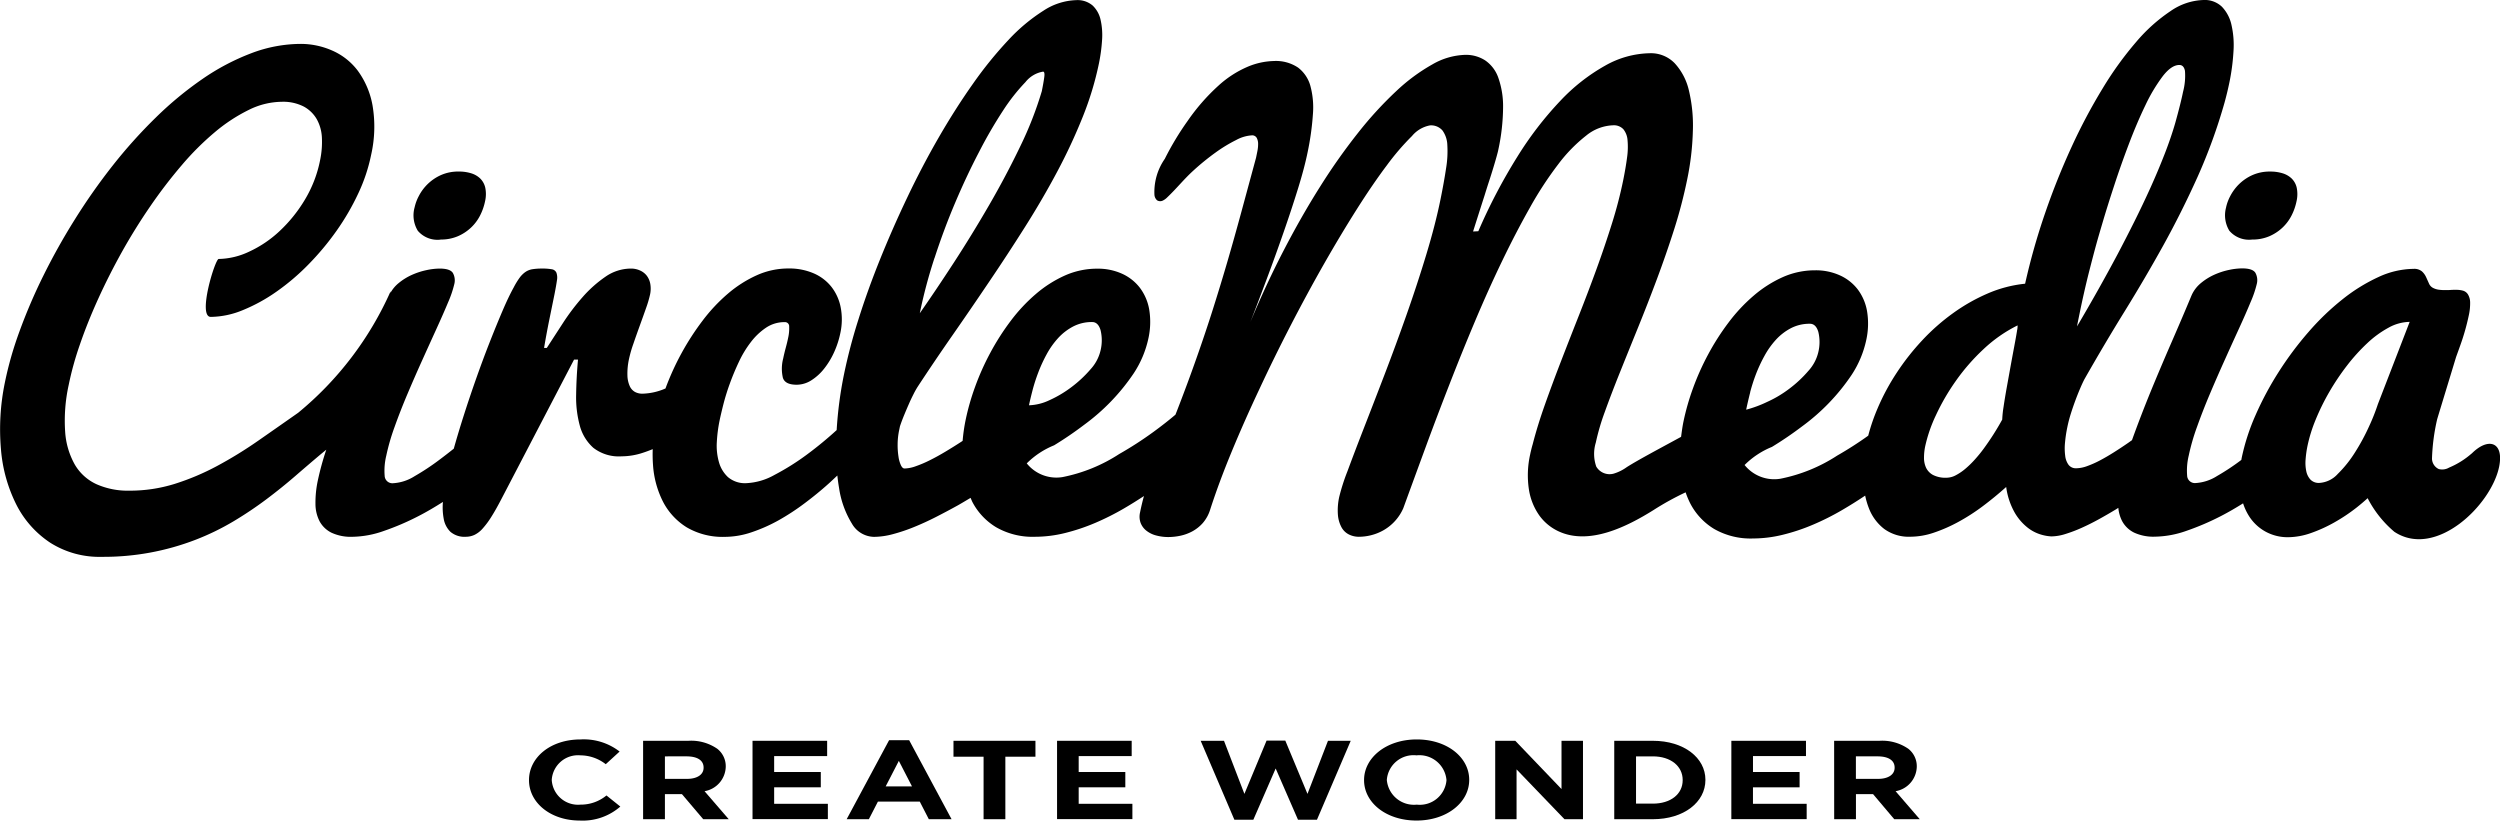 <?xml version="1.0" encoding="UTF-8"?> <svg xmlns="http://www.w3.org/2000/svg" xmlns:xlink="http://www.w3.org/1999/xlink" id="Group_22" data-name="Group 22" width="147.045" height="48.263" viewBox="0 0 147.045 48.263"><defs><clipPath id="clip-path"><rect id="Rectangle_1" data-name="Rectangle 1" width="147.045" height="48.263"></rect></clipPath></defs><g id="Group_1" data-name="Group 1" clip-path="url(#clip-path)"><path id="Path_1" data-name="Path 1" d="M43.2,62.782V62.77c0-1.311,1.247-2.386,3.034-2.386a3.446,3.446,0,0,1,2.295.712l-.815.745a2.442,2.442,0,0,0-1.488-.521,1.549,1.549,0,0,0-1.688,1.437v.013a1.548,1.548,0,0,0,1.688,1.449,2.375,2.375,0,0,0,1.53-.54l.815.653a3.358,3.358,0,0,1-2.386.823c-1.713,0-2.985-1.047-2.985-2.372" transform="translate(-12.085 -16.892)"></path><path id="Path_2" data-name="Path 2" d="M52.517,60.494h2.661a2.7,2.7,0,0,1,1.7.468,1.3,1.3,0,0,1,.5,1.054v.013a1.5,1.5,0,0,1-1.247,1.43l1.422,1.647h-1.5L54.8,63.63H53.8v1.476H52.517Zm2.577,2.24c.624,0,.981-.264.981-.653v-.013c0-.434-.382-.658-1.006-.658H53.8v1.324Z" transform="translate(-14.691 -16.922)"></path><path id="Path_3" data-name="Path 3" d="M61.452,60.494h4.389v.9H62.724v.936h2.743v.9H62.724V64.2h3.159v.9H61.452Z" transform="translate(-17.19 -16.922)"></path><path id="Path_4" data-name="Path 4" d="M71.636,60.448h1.181l2.494,4.645H73.973l-.532-1.034H70.979l-.532,1.034H69.142Zm1.347,2.715-.773-1.5-.774,1.5Z" transform="translate(-19.342 -16.91)"></path><path id="Path_5" data-name="Path 5" d="M79.633,61.43h-1.77v-.936h4.821v.936h-1.77v3.676H79.633Z" transform="translate(-21.781 -16.922)"></path><path id="Path_6" data-name="Path 6" d="M86.322,60.494h4.389v.9H87.594v.936h2.743v.9H87.594V64.2h3.159v.9H86.322Z" transform="translate(-24.148 -16.922)"></path><path id="Path_7" data-name="Path 7" d="M98.049,60.489h1.372l1.2,3.123,1.305-3.136h1.1l1.305,3.136,1.206-3.123h1.338l-1.987,4.645h-1.114l-1.314-3.017-1.314,3.017h-1.114Z" transform="translate(-27.428 -16.917)"></path><path id="Path_8" data-name="Path 8" d="M111.392,62.782V62.77c0-1.311,1.305-2.386,3.1-2.386s3.084,1.061,3.084,2.373v.013c0,1.311-1.305,2.385-3.1,2.385s-3.084-1.061-3.084-2.372m4.847,0V62.77a1.6,1.6,0,0,0-1.762-1.45,1.575,1.575,0,0,0-1.746,1.437v.013a1.6,1.6,0,0,0,1.762,1.449,1.575,1.575,0,0,0,1.746-1.436" transform="translate(-31.16 -16.892)"></path><path id="Path_9" data-name="Path 9" d="M122.1,60.494h1.181L126,63.333V60.494h1.263v4.612h-1.089l-2.818-2.931v2.931H122.1Z" transform="translate(-34.155 -16.922)"></path><path id="Path_10" data-name="Path 10" d="M131.823,60.494h2.27c1.829,0,3.092,1,3.092,2.293V62.8c0,1.3-1.263,2.306-3.092,2.306h-2.27Zm1.281.916v2.78h.99c1.047,0,1.754-.56,1.754-1.377V62.8c0-.817-.707-1.39-1.754-1.39Z" transform="translate(-36.876 -16.922)"></path><path id="Path_11" data-name="Path 11" d="M141.386,60.494h4.389v.9h-3.117v.936H145.4v.9h-2.743V64.2h3.159v.9h-4.431Z" transform="translate(-39.551 -16.922)"></path><path id="Path_12" data-name="Path 12" d="M149.779,60.494h2.661a2.7,2.7,0,0,1,1.7.468,1.3,1.3,0,0,1,.5,1.054v.013a1.5,1.5,0,0,1-1.247,1.43l1.422,1.647h-1.5l-1.247-1.476h-1.006v1.476h-1.28Zm2.577,2.24c.624,0,.981-.264.981-.653v-.013c0-.434-.382-.658-1.006-.658h-1.272v1.324Z" transform="translate(-41.899 -16.922)"></path><path id="Path_13" data-name="Path 13" d="M130.939,12.183a1.749,1.749,0,0,0,.185,1.386,1.52,1.52,0,0,0,1.34.521,2.506,2.506,0,0,0,1.012-.194,2.657,2.657,0,0,0,.776-.509,2.6,2.6,0,0,0,.534-.715,3.278,3.278,0,0,0,.29-.828,1.871,1.871,0,0,0,.013-.8,1.093,1.093,0,0,0-.3-.546,1.325,1.325,0,0,0-.538-.307,2.4,2.4,0,0,0-.713-.1,2.5,2.5,0,0,0-1.084.22,2.729,2.729,0,0,0-.776.539,2.773,2.773,0,0,0-.5.684,2.6,2.6,0,0,0-.243.653M25.917,14.089a2.506,2.506,0,0,0,1.012-.194,2.657,2.657,0,0,0,.776-.509,2.6,2.6,0,0,0,.534-.715,3.248,3.248,0,0,0,.29-.828,1.861,1.861,0,0,0,.014-.8,1.1,1.1,0,0,0-.3-.546,1.325,1.325,0,0,0-.538-.307,2.4,2.4,0,0,0-.713-.1,2.5,2.5,0,0,0-1.084.22,2.707,2.707,0,0,0-1.276,1.224,2.6,2.6,0,0,0-.243.653,1.748,1.748,0,0,0,.185,1.386,1.52,1.52,0,0,0,1.34.521M145.375,26.676a4.839,4.839,0,0,1-1.322.826.8.8,0,0,1-.608.087.689.689,0,0,1-.4-.614,11.9,11.9,0,0,1,.3-2.3c.052-.187.85-2.793,1.117-3.677.081-.225.164-.451.242-.673a13.245,13.245,0,0,0,.5-1.75,3.252,3.252,0,0,0,.084-.806.926.926,0,0,0-.133-.46.512.512,0,0,0-.292-.214,1.518,1.518,0,0,0-.4-.049c-.107,0-.217,0-.33.009s-.223.008-.329.008a2.641,2.641,0,0,1-.367-.024,1.029,1.029,0,0,1-.335-.107.521.521,0,0,1-.238-.264q-.08-.18-.166-.369a1.038,1.038,0,0,0-.245-.337.706.706,0,0,0-.494-.148,5.017,5.017,0,0,0-2.072.485,10.255,10.255,0,0,0-2.107,1.307,14.917,14.917,0,0,0-2,1.924,19.6,19.6,0,0,0-1.75,2.343,18.7,18.7,0,0,0-1.361,2.54,12.553,12.553,0,0,0-.82,2.532c-.007.037-.011.071-.018.107A13.57,13.57,0,0,1,130.4,28a2.638,2.638,0,0,1-1.249.411.455.455,0,0,1-.508-.436,3.753,3.753,0,0,1,.093-1.175,12.506,12.506,0,0,1,.491-1.7q.337-.945.758-1.94t.87-1.989q.449-1,.843-1.858t.678-1.546a6.227,6.227,0,0,0,.358-1.044.9.9,0,0,0-.08-.683q-.167-.255-.779-.254a3.842,3.842,0,0,0-.769.09,4.229,4.229,0,0,0-.858.279,3.448,3.448,0,0,0-.792.493,1.97,1.97,0,0,0-.556.732q-.513,1.234-1.152,2.7t-1.244,2.934q-.6,1.471-1.094,2.844l-.01.03-.223.159q-.406.281-.833.551t-.834.485a5.794,5.794,0,0,1-.761.337,1.937,1.937,0,0,1-.63.123.538.538,0,0,1-.448-.2,1.1,1.1,0,0,1-.2-.534,3.364,3.364,0,0,1-.012-.764,7.935,7.935,0,0,1,.133-.9,8.019,8.019,0,0,1,.2-.781q.125-.4.269-.789t.284-.715c.093-.22.179-.406.259-.559q1.178-2.072,2.37-4t2.274-3.88q1.081-1.957,2.01-4.02a32.122,32.122,0,0,0,1.589-4.381q.166-.608.284-1.183a12.556,12.556,0,0,0,.238-1.817,5.317,5.317,0,0,0-.116-1.545A2.239,2.239,0,0,0,130.692.4a1.457,1.457,0,0,0-1.083-.4,3.586,3.586,0,0,0-1.938.65,9.767,9.767,0,0,0-2.011,1.8,20.147,20.147,0,0,0-1.974,2.729,33.126,33.126,0,0,0-1.827,3.436,41.927,41.927,0,0,0-1.567,3.912,38.659,38.659,0,0,0-1.179,4.16,7.45,7.45,0,0,0-2.2.575,10.788,10.788,0,0,0-2.041,1.16,12.315,12.315,0,0,0-1.81,1.595,14.23,14.23,0,0,0-1.5,1.907,13.19,13.19,0,0,0-1.123,2.088,11.363,11.363,0,0,0-.554,1.614,21.228,21.228,0,0,1-1.832,1.175,9.493,9.493,0,0,1-3.34,1.358,2.234,2.234,0,0,1-2.1-.808,4.864,4.864,0,0,1,1.609-1.065A21.16,21.16,0,0,0,106,25.075a12.116,12.116,0,0,0,2.908-3.024,6,6,0,0,0,.858-2.038,4.459,4.459,0,0,0,.053-1.693,2.961,2.961,0,0,0-.546-1.291,2.742,2.742,0,0,0-1.048-.83,3.422,3.422,0,0,0-1.454-.3,4.641,4.641,0,0,0-1.91.4,7.025,7.025,0,0,0-1.706,1.085,9.867,9.867,0,0,0-1.479,1.578,14.379,14.379,0,0,0-1.205,1.882,15.084,15.084,0,0,0-.9,2.014,14.158,14.158,0,0,0-.555,1.948c-.061.3-.1.6-.138.888-1.165.637-2.524,1.354-3.2,1.786a2.584,2.584,0,0,1-.757.376.908.908,0,0,1-1.032-.413,2.259,2.259,0,0,1-.028-1.405,13.394,13.394,0,0,1,.539-1.834q.382-1.06.884-2.31t1.069-2.646q.568-1.4,1.111-2.853T98.48,13.46a28.437,28.437,0,0,0,.756-2.9,16.006,16.006,0,0,0,.335-2.869,8.823,8.823,0,0,0-.233-2.368,3.527,3.527,0,0,0-.833-1.6,1.942,1.942,0,0,0-1.461-.592,5.509,5.509,0,0,0-2.622.724,10.989,10.989,0,0,0-2.651,2.08,20.356,20.356,0,0,0-2.534,3.3A32.748,32.748,0,0,0,86.952,13.6l-.309.016q.364-1.151.681-2.137.126-.411.263-.83t.246-.781c.073-.241.136-.454.188-.641s.088-.323.105-.411a12.126,12.126,0,0,0,.282-2.5,5.056,5.056,0,0,0-.28-1.743,2.058,2.058,0,0,0-.769-1.018,2.083,2.083,0,0,0-1.171-.329,4.087,4.087,0,0,0-1.934.559,10.784,10.784,0,0,0-2.134,1.579,21.982,21.982,0,0,0-2.236,2.442,35.41,35.41,0,0,0-2.239,3.173q-1.106,1.75-2.149,3.765t-1.953,4.2q.459-1.184.969-2.548t.982-2.721q.472-1.356.854-2.589t.568-2.154a16.089,16.089,0,0,0,.305-2.187,4.873,4.873,0,0,0-.145-1.685,2.026,2.026,0,0,0-.727-1.085,2.335,2.335,0,0,0-1.422-.386A4.2,4.2,0,0,0,73.4,3.92a6.11,6.11,0,0,0-1.725,1.11A11.947,11.947,0,0,0,69.85,7.118a16.827,16.827,0,0,0-1.339,2.225,3.415,3.415,0,0,0-.61,2.107.475.475,0,0,0,.158.333.35.35,0,0,0,.327.019.942.942,0,0,0,.275-.2c.529-.5.98-1.068,1.52-1.559a14.444,14.444,0,0,1,1.325-1.078,8.608,8.608,0,0,1,1.205-.731,2.207,2.207,0,0,1,.907-.272.305.305,0,0,1,.3.148A.752.752,0,0,1,74,8.465a2.1,2.1,0,0,1-.045.436q-.046.23-.077.378-.463,1.71-.869,3.206t-.815,2.9q-.409,1.4-.851,2.795t-.962,2.868q-.519,1.48-1.16,3.132l-.083.21q-.578.49-1.307,1.023a21.206,21.206,0,0,1-2,1.291,9.48,9.48,0,0,1-3.34,1.358,2.235,2.235,0,0,1-2.1-.807A4.853,4.853,0,0,1,62,26.192a21.17,21.17,0,0,0,1.777-1.213,12.137,12.137,0,0,0,2.908-3.024,6.023,6.023,0,0,0,.859-2.039,4.489,4.489,0,0,0,.053-1.693,2.967,2.967,0,0,0-.547-1.29,2.747,2.747,0,0,0-1.047-.83,3.425,3.425,0,0,0-1.455-.3,4.639,4.639,0,0,0-1.909.4,7.03,7.03,0,0,0-1.706,1.085,9.9,9.9,0,0,0-1.479,1.578,14.387,14.387,0,0,0-1.205,1.883,14.948,14.948,0,0,0-.9,2.014,14.028,14.028,0,0,0-.555,1.948,10.334,10.334,0,0,0-.174,1.219l-.07.048q-.454.295-.934.583t-.927.51a6.826,6.826,0,0,1-.829.353,2.068,2.068,0,0,1-.66.132c-.078,0-.147-.063-.209-.189a1.826,1.826,0,0,1-.144-.51,4.4,4.4,0,0,1-.05-.723,4.2,4.2,0,0,1,.089-.83l.047-.23c.073-.219.158-.444.253-.674s.188-.447.277-.65.179-.392.269-.568a4.853,4.853,0,0,1,.239-.427q.97-1.48,2.051-3.033t2.163-3.157q1.083-1.6,2.113-3.23t1.89-3.247a32.593,32.593,0,0,0,1.5-3.223,18.44,18.44,0,0,0,.952-3.148,9.849,9.849,0,0,0,.181-1.357,4.063,4.063,0,0,0-.086-1.191A1.648,1.648,0,0,0,64.27.328,1.366,1.366,0,0,0,63.3.008a3.72,3.72,0,0,0-1.933.625,10.419,10.419,0,0,0-2.053,1.718,23.337,23.337,0,0,0-2.079,2.565q-1.041,1.473-2.019,3.166t-1.853,3.534q-.877,1.842-1.611,3.666T50.48,18.825a31.954,31.954,0,0,0-.835,3.181,23.09,23.09,0,0,0-.434,3.291A21.94,21.94,0,0,1,47.5,26.708a14.4,14.4,0,0,1-1.945,1.225,3.712,3.712,0,0,1-1.643.485,1.543,1.543,0,0,1-1.093-.354,1.905,1.905,0,0,1-.534-.888A3.528,3.528,0,0,1,42.162,26a8.621,8.621,0,0,1,.156-1.233q.081-.394.228-.978a12.785,12.785,0,0,1,.38-1.224q.231-.641.539-1.291a6.17,6.17,0,0,1,.71-1.167,3.735,3.735,0,0,1,.891-.839,1.935,1.935,0,0,1,1.085-.321.246.246,0,0,1,.267.264,2.494,2.494,0,0,1-.061.658q-.053.263-.142.591c-.059.22-.109.427-.149.624a2.37,2.37,0,0,0-.019,1.134q.127.412.812.411a1.611,1.611,0,0,0,.869-.264,3.021,3.021,0,0,0,.761-.7,4.617,4.617,0,0,0,.585-.978,5.312,5.312,0,0,0,.354-1.1,3.751,3.751,0,0,0,.021-1.5,2.844,2.844,0,0,0-.541-1.209,2.678,2.678,0,0,0-1.047-.8,3.612,3.612,0,0,0-1.478-.287,4.524,4.524,0,0,0-1.873.4,7.081,7.081,0,0,0-1.7,1.085,10.022,10.022,0,0,0-1.487,1.587,15.3,15.3,0,0,0-1.231,1.9,15.593,15.593,0,0,0-.929,2.03l-.019.055a3.589,3.589,0,0,1-1.366.308.914.914,0,0,1-.424-.1.727.727,0,0,1-.31-.337,1.632,1.632,0,0,1-.14-.633A3.988,3.988,0,0,1,37,21.1a7.16,7.16,0,0,1,.248-.863q.177-.518.377-1.068T38,18.12a6.513,6.513,0,0,0,.232-.781,1.648,1.648,0,0,0,.015-.65,1.124,1.124,0,0,0-.215-.485,1.034,1.034,0,0,0-.4-.3,1.263,1.263,0,0,0-.518-.107,2.633,2.633,0,0,0-1.511.485,7.234,7.234,0,0,0-1.335,1.192,13.014,13.014,0,0,0-1.153,1.521q-.529.814-.954,1.471h-.16q.14-.838.316-1.7t.3-1.472q.1-.509.141-.805a.864.864,0,0,0-.032-.452.352.352,0,0,0-.273-.2,3.133,3.133,0,0,0-.582-.041,3.436,3.436,0,0,0-.569.041A1.026,1.026,0,0,0,30.9,16a1.48,1.48,0,0,0-.338.337,4.4,4.4,0,0,0-.35.575q-.3.542-.659,1.381T28.8,20.135q-.393,1-.786,2.113t-.733,2.178q-.33,1.032-.59,1.963-.4.319-.808.626a13.942,13.942,0,0,1-1.5.995,2.638,2.638,0,0,1-1.249.411.454.454,0,0,1-.509-.436,3.736,3.736,0,0,1,.093-1.175,12.529,12.529,0,0,1,.491-1.7q.337-.945.758-1.94t.87-1.989q.449-.994.843-1.858t.678-1.545a6.279,6.279,0,0,0,.357-1.044.892.892,0,0,0-.08-.682q-.166-.255-.779-.255a3.859,3.859,0,0,0-.769.091,4.244,4.244,0,0,0-.858.279,3.419,3.419,0,0,0-.792.493,1.974,1.974,0,0,0-.476.575l.017-.11a19.475,19.475,0,0,1-5.44,7.153q-1.181.829-2.36,1.65a24.411,24.411,0,0,1-2.4,1.475,14.448,14.448,0,0,1-2.5,1.057,8.847,8.847,0,0,1-2.671.4,4.53,4.53,0,0,1-1.932-.38A2.86,2.86,0,0,1,4.4,27.326a4.53,4.53,0,0,1-.568-1.939,9.76,9.76,0,0,1,.205-2.73A18.359,18.359,0,0,1,4.7,20.262q.446-1.3,1.075-2.684T7.18,14.8q.78-1.392,1.665-2.676a28.567,28.567,0,0,1,1.848-2.411,16.3,16.3,0,0,1,1.953-1.947,9.791,9.791,0,0,1,1.983-1.3,4.452,4.452,0,0,1,1.939-.479,2.654,2.654,0,0,1,1.3.281,1.954,1.954,0,0,1,.765.745,2.446,2.446,0,0,1,.3,1.08,5.169,5.169,0,0,1-.1,1.3,7.206,7.206,0,0,1-.908,2.365,8.475,8.475,0,0,1-1.494,1.848,6.725,6.725,0,0,1-1.786,1.2,4.346,4.346,0,0,1-1.783.426c-.21,0-1.26,3.407-.464,3.407a5.061,5.061,0,0,0,1.889-.4,9.981,9.981,0,0,0,1.957-1.072,13.257,13.257,0,0,0,1.886-1.6,15.954,15.954,0,0,0,1.659-1.984,14.261,14.261,0,0,0,1.283-2.205,9.967,9.967,0,0,0,.758-2.274,7.463,7.463,0,0,0,.082-2.9,4.916,4.916,0,0,0-.863-2.038,3.766,3.766,0,0,0-1.51-1.193A4.591,4.591,0,0,0,17.7,2.582a8.253,8.253,0,0,0-2.917.548,13.457,13.457,0,0,0-2.871,1.513A20.625,20.625,0,0,0,9.168,6.91,29.224,29.224,0,0,0,6.634,9.731,35.591,35.591,0,0,0,4.4,12.91a37.88,37.88,0,0,0-1.858,3.323,31.945,31.945,0,0,0-1.4,3.27,20.683,20.683,0,0,0-.856,3,13.58,13.58,0,0,0-.23,3.916,8.813,8.813,0,0,0,.909,3.269,5.844,5.844,0,0,0,1.992,2.235,5.393,5.393,0,0,0,3.032.829,15.017,15.017,0,0,0,5.535-1.012,14.758,14.758,0,0,0,2.215-1.08,22.3,22.3,0,0,0,1.929-1.293q.9-.676,1.7-1.369t1.54-1.316c.1-.081.189-.154.284-.232a16.233,16.233,0,0,0-.5,1.819,6.2,6.2,0,0,0-.137,1.356,2.247,2.247,0,0,0,.247,1.044,1.6,1.6,0,0,0,.7.666,2.7,2.7,0,0,0,1.226.238,5.767,5.767,0,0,0,1.855-.346,15.128,15.128,0,0,0,2.017-.864c.506-.259.985-.544,1.452-.841a3.655,3.655,0,0,0,.046.99,1.4,1.4,0,0,0,.4.772,1.27,1.27,0,0,0,.9.288,1.219,1.219,0,0,0,.5-.107,1.519,1.519,0,0,0,.483-.369,4.881,4.881,0,0,0,.51-.683q.267-.419.6-1.06l4.273-8.2h.233q-.094,1.036-.109,2.047a6.382,6.382,0,0,0,.212,1.825,2.664,2.664,0,0,0,.8,1.315,2.439,2.439,0,0,0,1.661.5,3.989,3.989,0,0,0,1.243-.206c.2-.064.394-.138.588-.216a8.511,8.511,0,0,0,.017.931,5.572,5.572,0,0,0,.593,2.17,3.855,3.855,0,0,0,1.393,1.5,4.169,4.169,0,0,0,2.239.558,4.93,4.93,0,0,0,1.577-.272A9.426,9.426,0,0,0,45.8,30.6a13.763,13.763,0,0,0,1.528-1q.747-.559,1.406-1.15c.174-.156.345-.319.517-.482.027.252.061.5.1.728a5.548,5.548,0,0,0,.755,2.1,1.53,1.53,0,0,0,1.305.781,4.4,4.4,0,0,0,1.095-.156,10.207,10.207,0,0,0,1.25-.42q.65-.263,1.309-.6t1.282-.682c.245-.14.491-.287.74-.436.035.076.066.156.1.23a3.774,3.774,0,0,0,1.407,1.5,4.3,4.3,0,0,0,2.283.559,7.378,7.378,0,0,0,1.771-.222,11.748,11.748,0,0,0,1.766-.592,15.177,15.177,0,0,0,1.686-.847c.415-.241.805-.487,1.185-.735q-.126.452-.23.965a1.085,1.085,0,0,0,.035.617,1.065,1.065,0,0,0,.344.46,1.551,1.551,0,0,0,.577.279,2.757,2.757,0,0,0,.717.091,3.473,3.473,0,0,0,.684-.074,2.647,2.647,0,0,0,.707-.255,2.277,2.277,0,0,0,.625-.493,2.192,2.192,0,0,0,.44-.805q.51-1.578,1.254-3.379T74.068,22.9q.877-1.883,1.85-3.765t1.956-3.609q.984-1.725,1.927-3.214t1.771-2.589A14.532,14.532,0,0,1,83.051,8a1.8,1.8,0,0,1,1.06-.625.886.886,0,0,1,.733.3,1.547,1.547,0,0,1,.285.855,6.063,6.063,0,0,1-.073,1.364q-.12.806-.327,1.825-.3,1.479-.833,3.239t-1.167,3.559q-.635,1.8-1.3,3.535T80.2,25.233q-.565,1.455-.951,2.5a11.687,11.687,0,0,0-.473,1.472,3.6,3.6,0,0,0-.082,1.085,1.833,1.833,0,0,0,.215.731,1.011,1.011,0,0,0,.439.419,1.308,1.308,0,0,0,.578.132,2.985,2.985,0,0,0,.717-.091,2.91,2.91,0,0,0,.721-.287,2.769,2.769,0,0,0,1.174-1.3q.6-1.644,1.276-3.486t1.413-3.732q.734-1.891,1.52-3.757t1.605-3.567q.819-1.7,1.648-3.165a21.161,21.161,0,0,1,1.657-2.532,8.967,8.967,0,0,1,1.636-1.677,2.644,2.644,0,0,1,1.58-.608.765.765,0,0,1,.609.23,1.157,1.157,0,0,1,.247.65A4.369,4.369,0,0,1,95.7,9.268q-.078.6-.228,1.34a25.433,25.433,0,0,1-.661,2.54q-.415,1.325-.908,2.68t-1.033,2.721q-.539,1.365-1.047,2.679t-.949,2.557q-.441,1.241-.723,2.342c-.03.1-.057.2-.081.3s-.047.192-.064.279a5.592,5.592,0,0,0-.076,2.1,3.6,3.6,0,0,0,.622,1.529,2.9,2.9,0,0,0,1.145.928c1.8.82,4.011-.295,5.554-1.259a16.494,16.494,0,0,1,1.894-1.046,4.952,4.952,0,0,0,.274.655,3.786,3.786,0,0,0,1.406,1.5,4.305,4.305,0,0,0,2.283.559,7.37,7.37,0,0,0,1.771-.223,11.535,11.535,0,0,0,1.766-.592,14.942,14.942,0,0,0,1.687-.847c.483-.282.939-.568,1.374-.859a4.518,4.518,0,0,0,.215.733,2.807,2.807,0,0,0,.9,1.224,2.456,2.456,0,0,0,1.545.461,4.346,4.346,0,0,0,1.381-.239,9.048,9.048,0,0,0,1.44-.633,11.735,11.735,0,0,0,1.441-.928q.712-.535,1.372-1.126a4.181,4.181,0,0,0,.512,1.528,3.1,3.1,0,0,0,.769.879,2.346,2.346,0,0,0,.792.4,2.528,2.528,0,0,0,.584.1,2.838,2.838,0,0,0,.823-.14,8.216,8.216,0,0,0,.954-.362q.5-.223,1.021-.51t1.007-.583l.134-.085a2.093,2.093,0,0,0,.23.792,1.6,1.6,0,0,0,.7.666,2.708,2.708,0,0,0,1.227.238,5.78,5.78,0,0,0,1.854-.345,15.232,15.232,0,0,0,2.018-.864c.454-.233.886-.488,1.309-.751a3.247,3.247,0,0,0,.349.75,2.663,2.663,0,0,0,.986.921,2.705,2.705,0,0,0,1.3.321,4.123,4.123,0,0,0,1.361-.247,8.5,8.5,0,0,0,1.388-.633,10.346,10.346,0,0,0,1.29-.863c.237-.187.452-.371.652-.553a6.424,6.424,0,0,0,1.572,1.978c2.427,1.6,5.7-1.557,6.163-3.834.292-1.443-.628-1.756-1.615-.769m-23.182-7.654c.034-.164.081-.4.144-.707s.14-.666.233-1.077.2-.866.328-1.364.262-1.017.41-1.554q.109-.394.387-1.332t.66-2.1q.381-1.167.855-2.416t.974-2.285a9.808,9.808,0,0,1,1.015-1.7q.514-.666.98-.666c.175,0,.285.115.331.345a3.694,3.694,0,0,1-.112,1.233q-.136.674-.457,1.825-.251.871-.629,1.841t-.83,1.973q-.452,1-.952,2t-.975,1.9q-1.129,2.121-2.393,4.258ZM102.94,23.071a10.224,10.224,0,0,1,.337-1.052,8.717,8.717,0,0,1,.5-1.077,4.814,4.814,0,0,1,.674-.953,3.216,3.216,0,0,1,.882-.683,2.369,2.369,0,0,1,1.124-.263q.35,0,.493.477a2.535,2.535,0,0,1-.006,1.216,2.464,2.464,0,0,1-.585,1.085,7.042,7.042,0,0,1-1.106,1.036,6.664,6.664,0,0,1-1.309.781,6.889,6.889,0,0,1-1.238.459c.049-.241.151-.686.239-1.026m-42.218-.1a10.35,10.35,0,0,1,.338-1.052,8.557,8.557,0,0,1,.495-1.077,4.8,4.8,0,0,1,.674-.954,3.238,3.238,0,0,1,.882-.682,2.365,2.365,0,0,1,1.124-.264q.349,0,.493.477a2.538,2.538,0,0,1-.006,1.217,2.464,2.464,0,0,1-.584,1.085,7.084,7.084,0,0,1-1.106,1.036,6.7,6.7,0,0,1-1.309.781,3.009,3.009,0,0,1-1.205.3q.073-.361.206-.871m-5.758-7.8q.542-1.669,1.212-3.248t1.4-2.975A26.684,26.684,0,0,1,59,6.5a11.22,11.22,0,0,1,1.314-1.669,1.672,1.672,0,0,1,1.036-.617q.117,0,.07.337t-.143.813A21.134,21.134,0,0,1,60.013,8.6q-.833,1.734-1.842,3.477t-2.079,3.387q-1.07,1.643-1.992,2.96a29.4,29.4,0,0,1,.864-3.247m63.672,4.291q-.056.345-.158.887t-.222,1.2l-.23,1.274q-.11.617-.183,1.118a6.239,6.239,0,0,0-.076.732,15.489,15.489,0,0,1-1.09,1.71c-.161.22-.333.43-.515.633a5.657,5.657,0,0,1-.554.542,3.108,3.108,0,0,1-.567.387,1.187,1.187,0,0,1-.547.148,1.614,1.614,0,0,1-.8-.164.95.95,0,0,1-.408-.427,1.387,1.387,0,0,1-.12-.592,3.348,3.348,0,0,1,.068-.658,8.516,8.516,0,0,1,.636-1.842,12.871,12.871,0,0,1,1.175-2.022,12.029,12.029,0,0,1,1.631-1.866,8.3,8.3,0,0,1,1.994-1.389,1.191,1.191,0,0,1-.037.329m21.231,4.3a12.09,12.09,0,0,1-.522,1.315,12.218,12.218,0,0,1-.828,1.529,6.9,6.9,0,0,1-1.014,1.266,1.583,1.583,0,0,1-1.083.526.676.676,0,0,1-.515-.189,1.032,1.032,0,0,1-.25-.493,2.376,2.376,0,0,1-.042-.691,6.228,6.228,0,0,1,.111-.8,8.758,8.758,0,0,1,.481-1.546,13.356,13.356,0,0,1,.805-1.635,14.047,14.047,0,0,1,1.044-1.554,10.832,10.832,0,0,1,1.191-1.314,5.967,5.967,0,0,1,1.256-.913,2.639,2.639,0,0,1,1.234-.337Z" transform="translate(0)"></path></g></svg> 